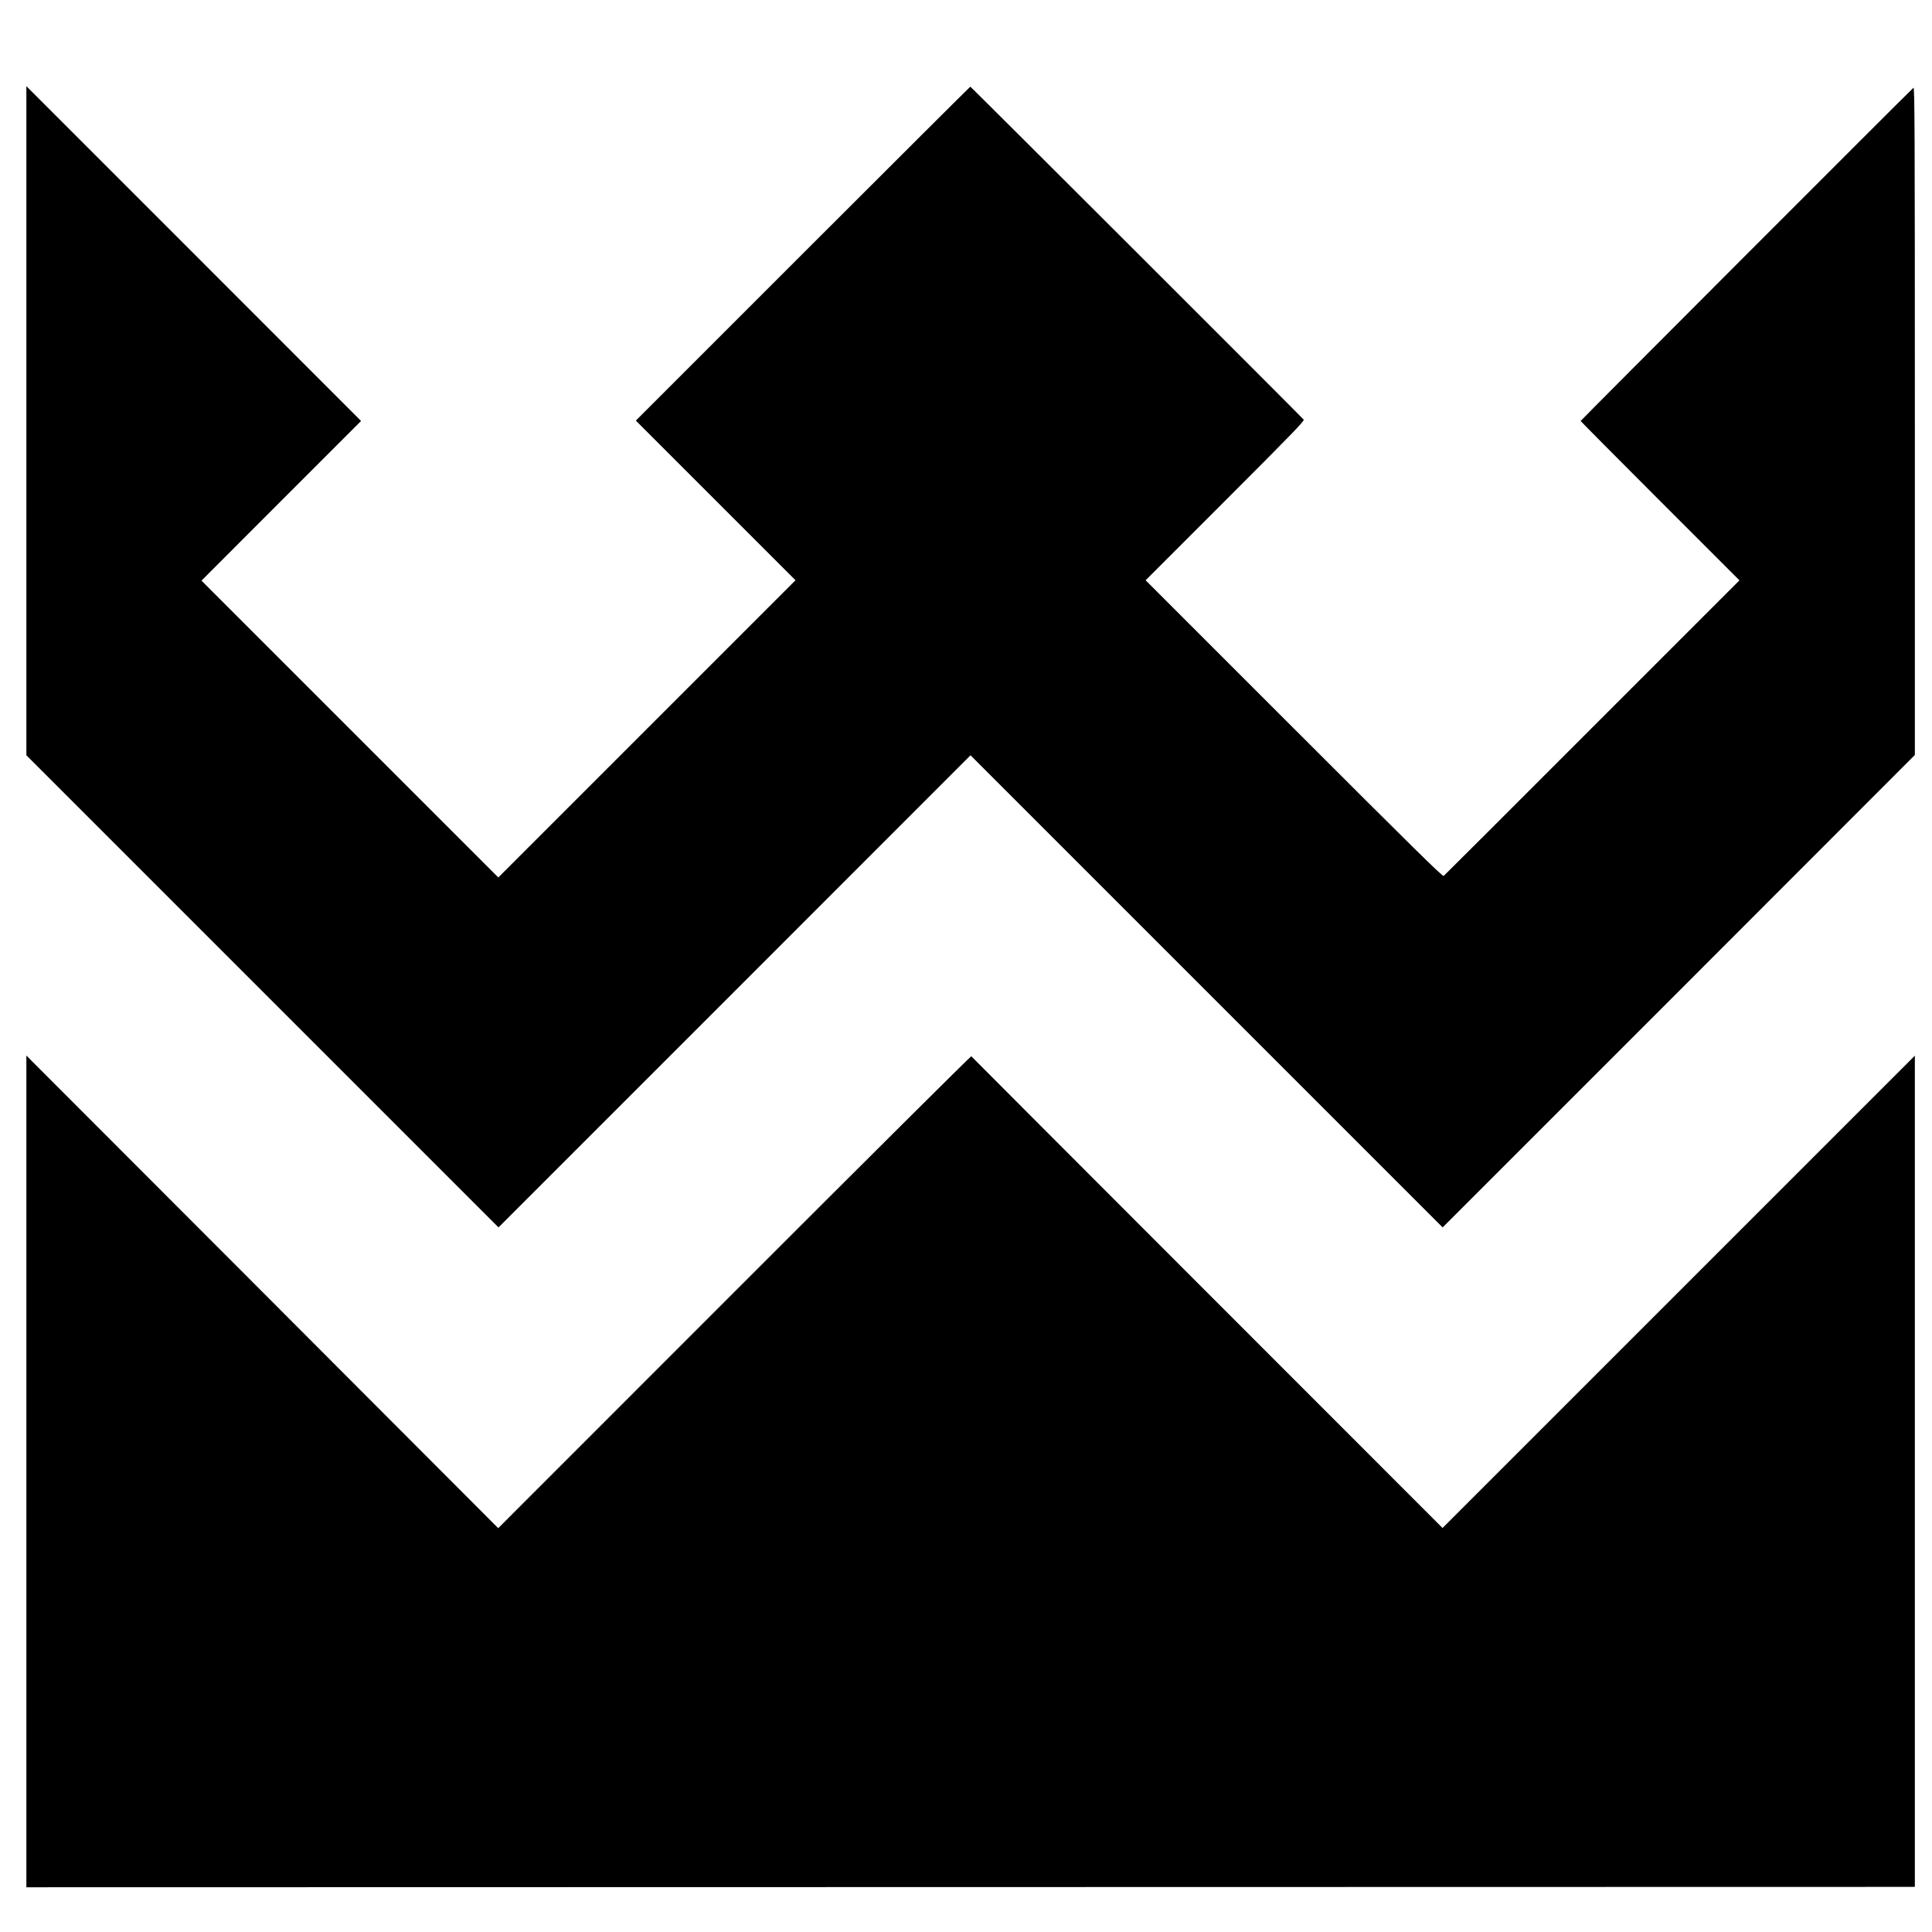 <?xml version="1.0" standalone="no"?>
<!DOCTYPE svg PUBLIC "-//W3C//DTD SVG 20010904//EN"
 "http://www.w3.org/TR/2001/REC-SVG-20010904/DTD/svg10.dtd">
<svg version="1.0" xmlns="http://www.w3.org/2000/svg"
 width="2051pt" height="2051pt" viewBox="0 0 2051 2051"
 preserveAspectRatio="xMidYMid meet">
<g transform="translate(0,2051) scale(0.1,-0.1)"
fill="#000000" stroke="none">
<path d="M280 16043 l0 -3551 2506 -2506 2506 -2506 2506 2506 2505 2506 2506
-2506 2506 -2506 2507 2507 2506 2508 0 3548 c0 3115 -2 3546 -15 3535 -35
-28 -3533 -3531 -3533 -3537 0 -3 379 -385 843 -849 l843 -843 -1563 -1563
c-859 -860 -1569 -1569 -1577 -1575 -11 -9 -312 287 -1589 1564 l-1575 1575
845 845 c711 711 843 848 833 860 -28 34 -3533 3535 -3539 3535 -3 0 -804
-798 -1778 -1772 l-1773 -1773 847 -847 848 -848 -1578 -1578 -1577 -1577
-1576 1576 -1575 1575 847 848 847 847 -1776 1777 -1777 1777 0 -3552z"/>
<path d="M7797 6796 l-2508 -2509 -2504 2509 -2505 2508 0 -4415 0 -4414
10002 2 c5502 1 10013 2 10024 2 l22 1 0 4411 0 4412 -2507 -2507 -2507 -2507
-2499 2500 c-1374 1375 -2501 2504 -2504 2508 -3 4 -1135 -1121 -2514 -2501z"/>
</g>
</svg>
